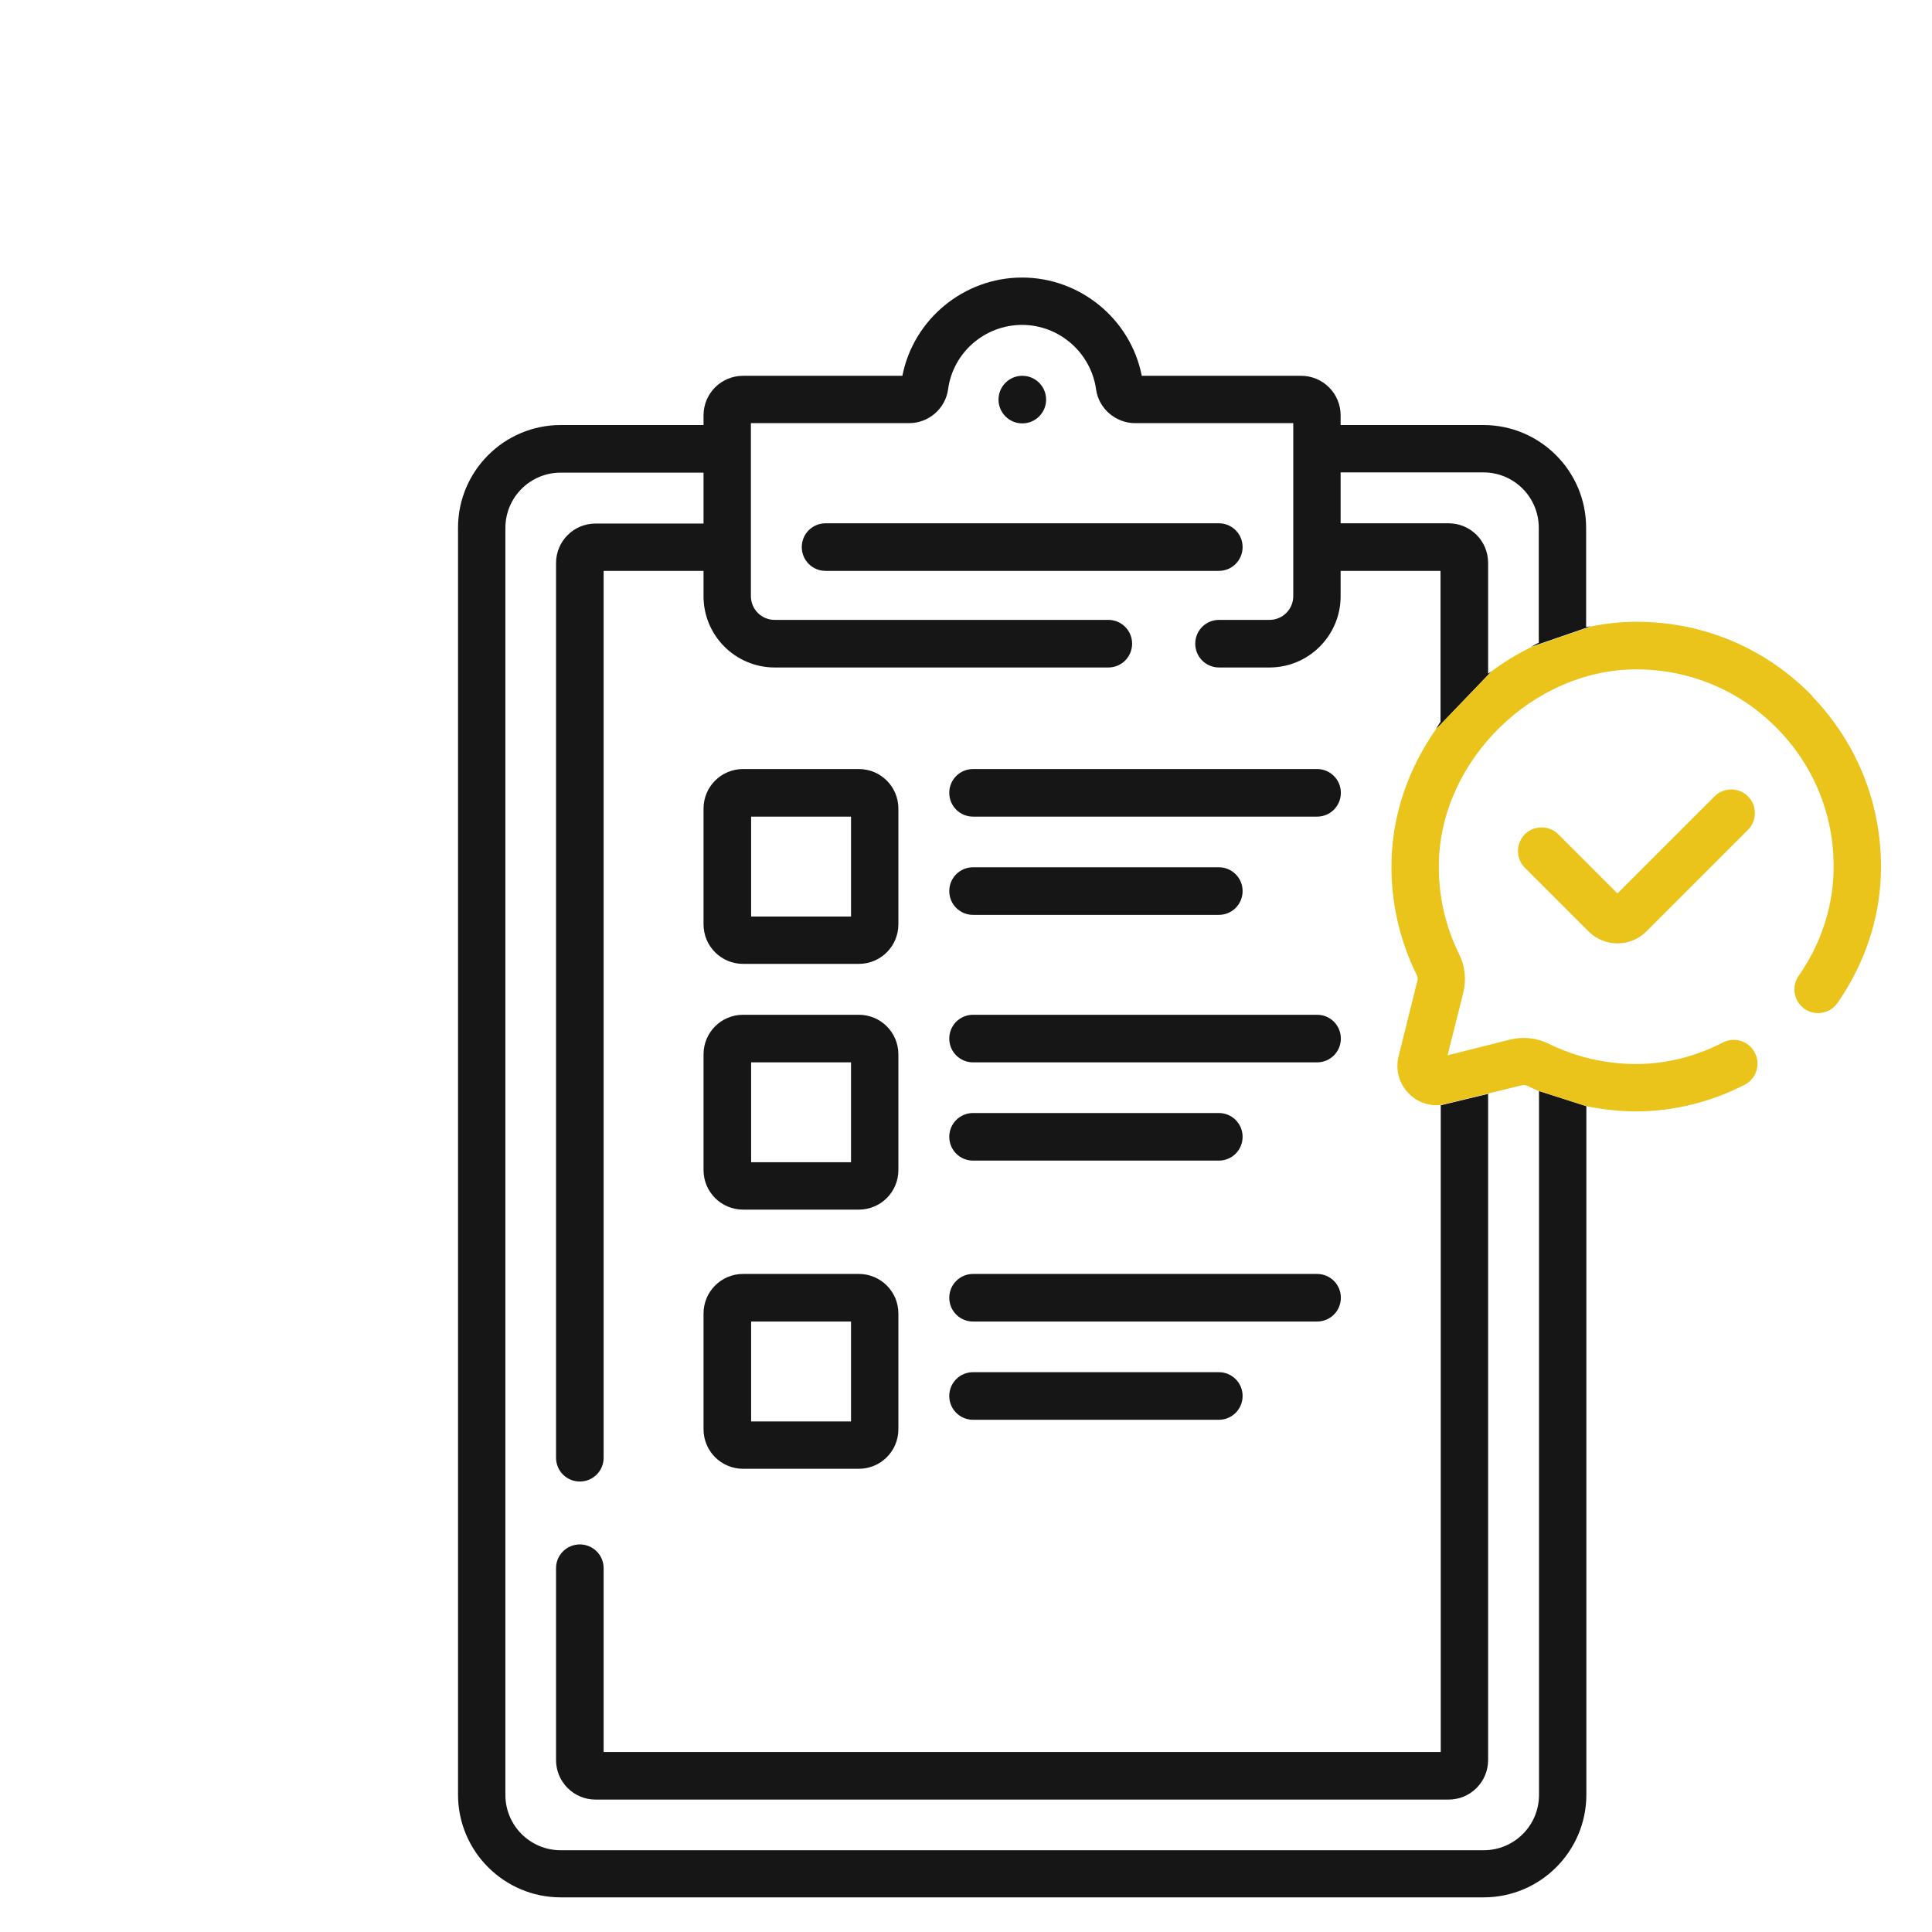 <?xml version="1.0" encoding="UTF-8"?>
<svg id="_图层_2" data-name="图层 2" xmlns="http://www.w3.org/2000/svg" xmlns:xlink="http://www.w3.org/1999/xlink" viewBox="0 0 82 82">
  <defs>
    <style>
      .cls-1 {
        fill: #eac31b;
      }

      .cls-2 {
        fill: none;
      }

      .cls-3 {
        clip-path: url(#clippath);
      }

      .cls-4 {
        fill: #161616;
      }
    </style>
    <clipPath id="clippath">
      <rect class="cls-2" width="82" height="82"/>
    </clipPath>
  </defs>
  <g id="Layer_1" data-name="Layer 1">
    <g class="cls-3">
      <g>
        <g>
          <path class="cls-4" d="M52.74,23.22c0-.56-.45-1.01-1.01-1.01h-16.69c-.56,0-1.01.45-1.01,1.01s.45,1.01,1.01,1.01h16.69c.56,0,1.01-.45,1.01-1.01Z"/>
          <path class="cls-4" d="M31.54,40.91h4.91c.93,0,1.68-.75,1.68-1.68v-4.91c0-.93-.75-1.68-1.68-1.68h-4.91c-.93,0-1.68.75-1.68,1.68v4.91c0,.93.75,1.68,1.68,1.68ZM31.88,34.66h4.24v4.24h-4.24v-4.24Z"/>
          <path class="cls-4" d="M38.13,49.66v-4.91c0-.93-.75-1.68-1.68-1.68h-4.91c-.93,0-1.68.75-1.68,1.68v4.91c0,.93.75,1.68,1.68,1.68h4.91c.93,0,1.68-.75,1.68-1.68ZM36.12,49.33h-4.24v-4.24h4.24v4.24Z"/>
          <path class="cls-4" d="M55.9,32.64h-14.6c-.56,0-1.01.45-1.01,1.01s.45,1.01,1.01,1.01h14.6c.56,0,1.01-.45,1.01-1.01s-.45-1.01-1.01-1.01Z"/>
          <path class="cls-4" d="M41.3,38.83h10.43c.56,0,1.01-.45,1.01-1.01s-.45-1.01-1.01-1.01h-10.43c-.56,0-1.01.45-1.01,1.01s.45,1.01,1.01,1.01Z"/>
          <path class="cls-4" d="M55.9,43.07h-14.6c-.56,0-1.01.45-1.01,1.01s.45,1.01,1.01,1.01h14.6c.56,0,1.01-.45,1.01-1.01s-.45-1.01-1.01-1.01Z"/>
          <path class="cls-4" d="M51.73,47.24h-10.43c-.56,0-1.01.45-1.01,1.01s.45,1.01,1.01,1.01h10.43c.56,0,1.01-.45,1.01-1.01s-.45-1.01-1.01-1.01Z"/>
          <path class="cls-4" d="M38.13,60.66v-4.91c0-.93-.75-1.68-1.68-1.68h-4.91c-.93,0-1.68.75-1.68,1.68v4.91c0,.93.75,1.68,1.68,1.68h4.91c.93,0,1.68-.75,1.68-1.68ZM36.12,60.33h-4.24v-4.24h4.24v4.24Z"/>
          <path class="cls-4" d="M55.9,54.07h-14.6c-.56,0-1.01.45-1.01,1.01s.45,1.01,1.01,1.01h14.6c.56,0,1.01-.45,1.01-1.01s-.45-1.01-1.01-1.01Z"/>
          <path class="cls-4" d="M51.73,58.24h-10.43c-.56,0-1.01.45-1.01,1.01s.45,1.01,1.01,1.01h10.43c.56,0,1.01-.45,1.01-1.01s-.45-1.01-1.01-1.01Z"/>
          <path class="cls-4" d="M65.32,46.32v29.86c0,1.3-1.05,2.35-2.35,2.35H23.8c-1.3,0-2.35-1.05-2.35-2.35V22.41c0-1.3,1.05-2.35,2.35-2.35h6.06v2.16h-4.58c-.93,0-1.68.75-1.68,1.68v37.97c0,.56.45,1.01,1.01,1.01s1.01-.45,1.01-1.01V24.23h4.24v1.08c0,1.67,1.36,3.02,3.02,3.02h14.16c.56,0,1.01-.45,1.01-1.01s-.45-1.01-1.01-1.01h-14.16c-.56,0-1.01-.45-1.01-1.01v-7.34h6.71c.84,0,1.55-.62,1.66-1.44.21-1.56,1.56-2.73,3.14-2.73s2.92,1.18,3.14,2.73c.11.82.83,1.44,1.66,1.44h6.71v7.34c0,.56-.45,1.01-1.01,1.01h-2.14c-.56,0-1.01.45-1.01,1.01s.45,1.01,1.01,1.01h2.14c1.67,0,3.02-1.36,3.02-3.02v-1.08h4.24v6.41c-.08.1-.13.21-.2.32l2.37-2.47s-.1.07-.15.1v-4.7c0-.93-.75-1.68-1.68-1.68h-4.58v-2.16h6.06c1.3,0,2.35,1.05,2.35,2.35v4.88c-.12.05-.22.12-.34.18l2.55-.88c-.06.01-.13.02-.2.03v-4.21c0-2.41-1.96-4.36-4.36-4.36h-6.06v-.41c0-.93-.75-1.68-1.68-1.68h-6.76c-.47-2.4-2.61-4.17-5.08-4.17s-4.61,1.77-5.08,4.17h-6.76c-.93,0-1.68.75-1.68,1.68v.41h-6.06c-2.41,0-4.36,1.96-4.36,4.36v53.77c0,2.41,1.96,4.36,4.36,4.36h39.17c2.41,0,4.36-1.96,4.36-4.36v-29.22l-2.06-.66s.03.01.04.02Z"/>
          <path class="cls-4" d="M25.62,74.36v-7.8c0-.56-.45-1.01-1.01-1.01s-1.01.45-1.01,1.01v8.14c0,.93.75,1.68,1.68,1.68h36.2c.93,0,1.68-.75,1.68-1.68v-28.27l.07-.02-2.08.5v27.45H25.62Z"/>
          <circle class="cls-4" cx="43.39" cy="16.96" r="1.01"/>
        </g>
        <g>
          <path class="cls-1" d="M72.77,33.8l-4.12,4.12-2.51-2.51c-.39-.39-1.03-.39-1.42,0-.39.39-.39,1.03,0,1.42l2.7,2.7c.33.33.77.51,1.23.51s.9-.18,1.23-.51l4.31-4.31c.39-.39.39-1.03,0-1.42-.39-.39-1.03-.39-1.42,0Z"/>
          <path class="cls-1" d="M76.93,29.55c-1.98-2.04-4.63-3.16-7.47-3.16-.66,0-1.3.07-1.93.2l-2.55.88c-.59.29-1.15.63-1.67,1.02l-2.37,2.47c-1.13,1.62-1.83,3.53-1.88,5.58-.04,1.68.33,3.35,1.07,4.84.04.08.05.16.03.24l-.8,3.21c-.14.58.02,1.17.44,1.59.36.36.85.53,1.34.48l2.08-.5,1.38-.34c.08-.02.16,0,.24.03.14.07.28.14.43.2l2.06.66c.69.14,1.4.22,2.12.22,1.57,0,3.16-.39,4.6-1.13.49-.25.69-.86.43-1.36-.25-.49-.86-.69-1.36-.43-1.17.6-2.41.91-3.68.91s-2.52-.28-3.71-.86c-.51-.25-1.08-.31-1.62-.18l-2.67.67.67-2.67c.13-.54.07-1.12-.18-1.62-.6-1.22-.89-2.53-.86-3.9.1-4.36,4.01-8.19,8.38-8.19,2.29,0,4.43.91,6.02,2.55,1.59,1.64,2.43,3.81,2.35,6.1-.05,1.53-.56,3.04-1.48,4.36-.32.46-.2,1.08.25,1.4.46.32,1.08.2,1.4-.25,1.14-1.65,1.78-3.53,1.84-5.45.09-2.84-.95-5.53-2.92-7.57Z"/>
        </g>
      </g>
    </g>
  </g>
</svg>
